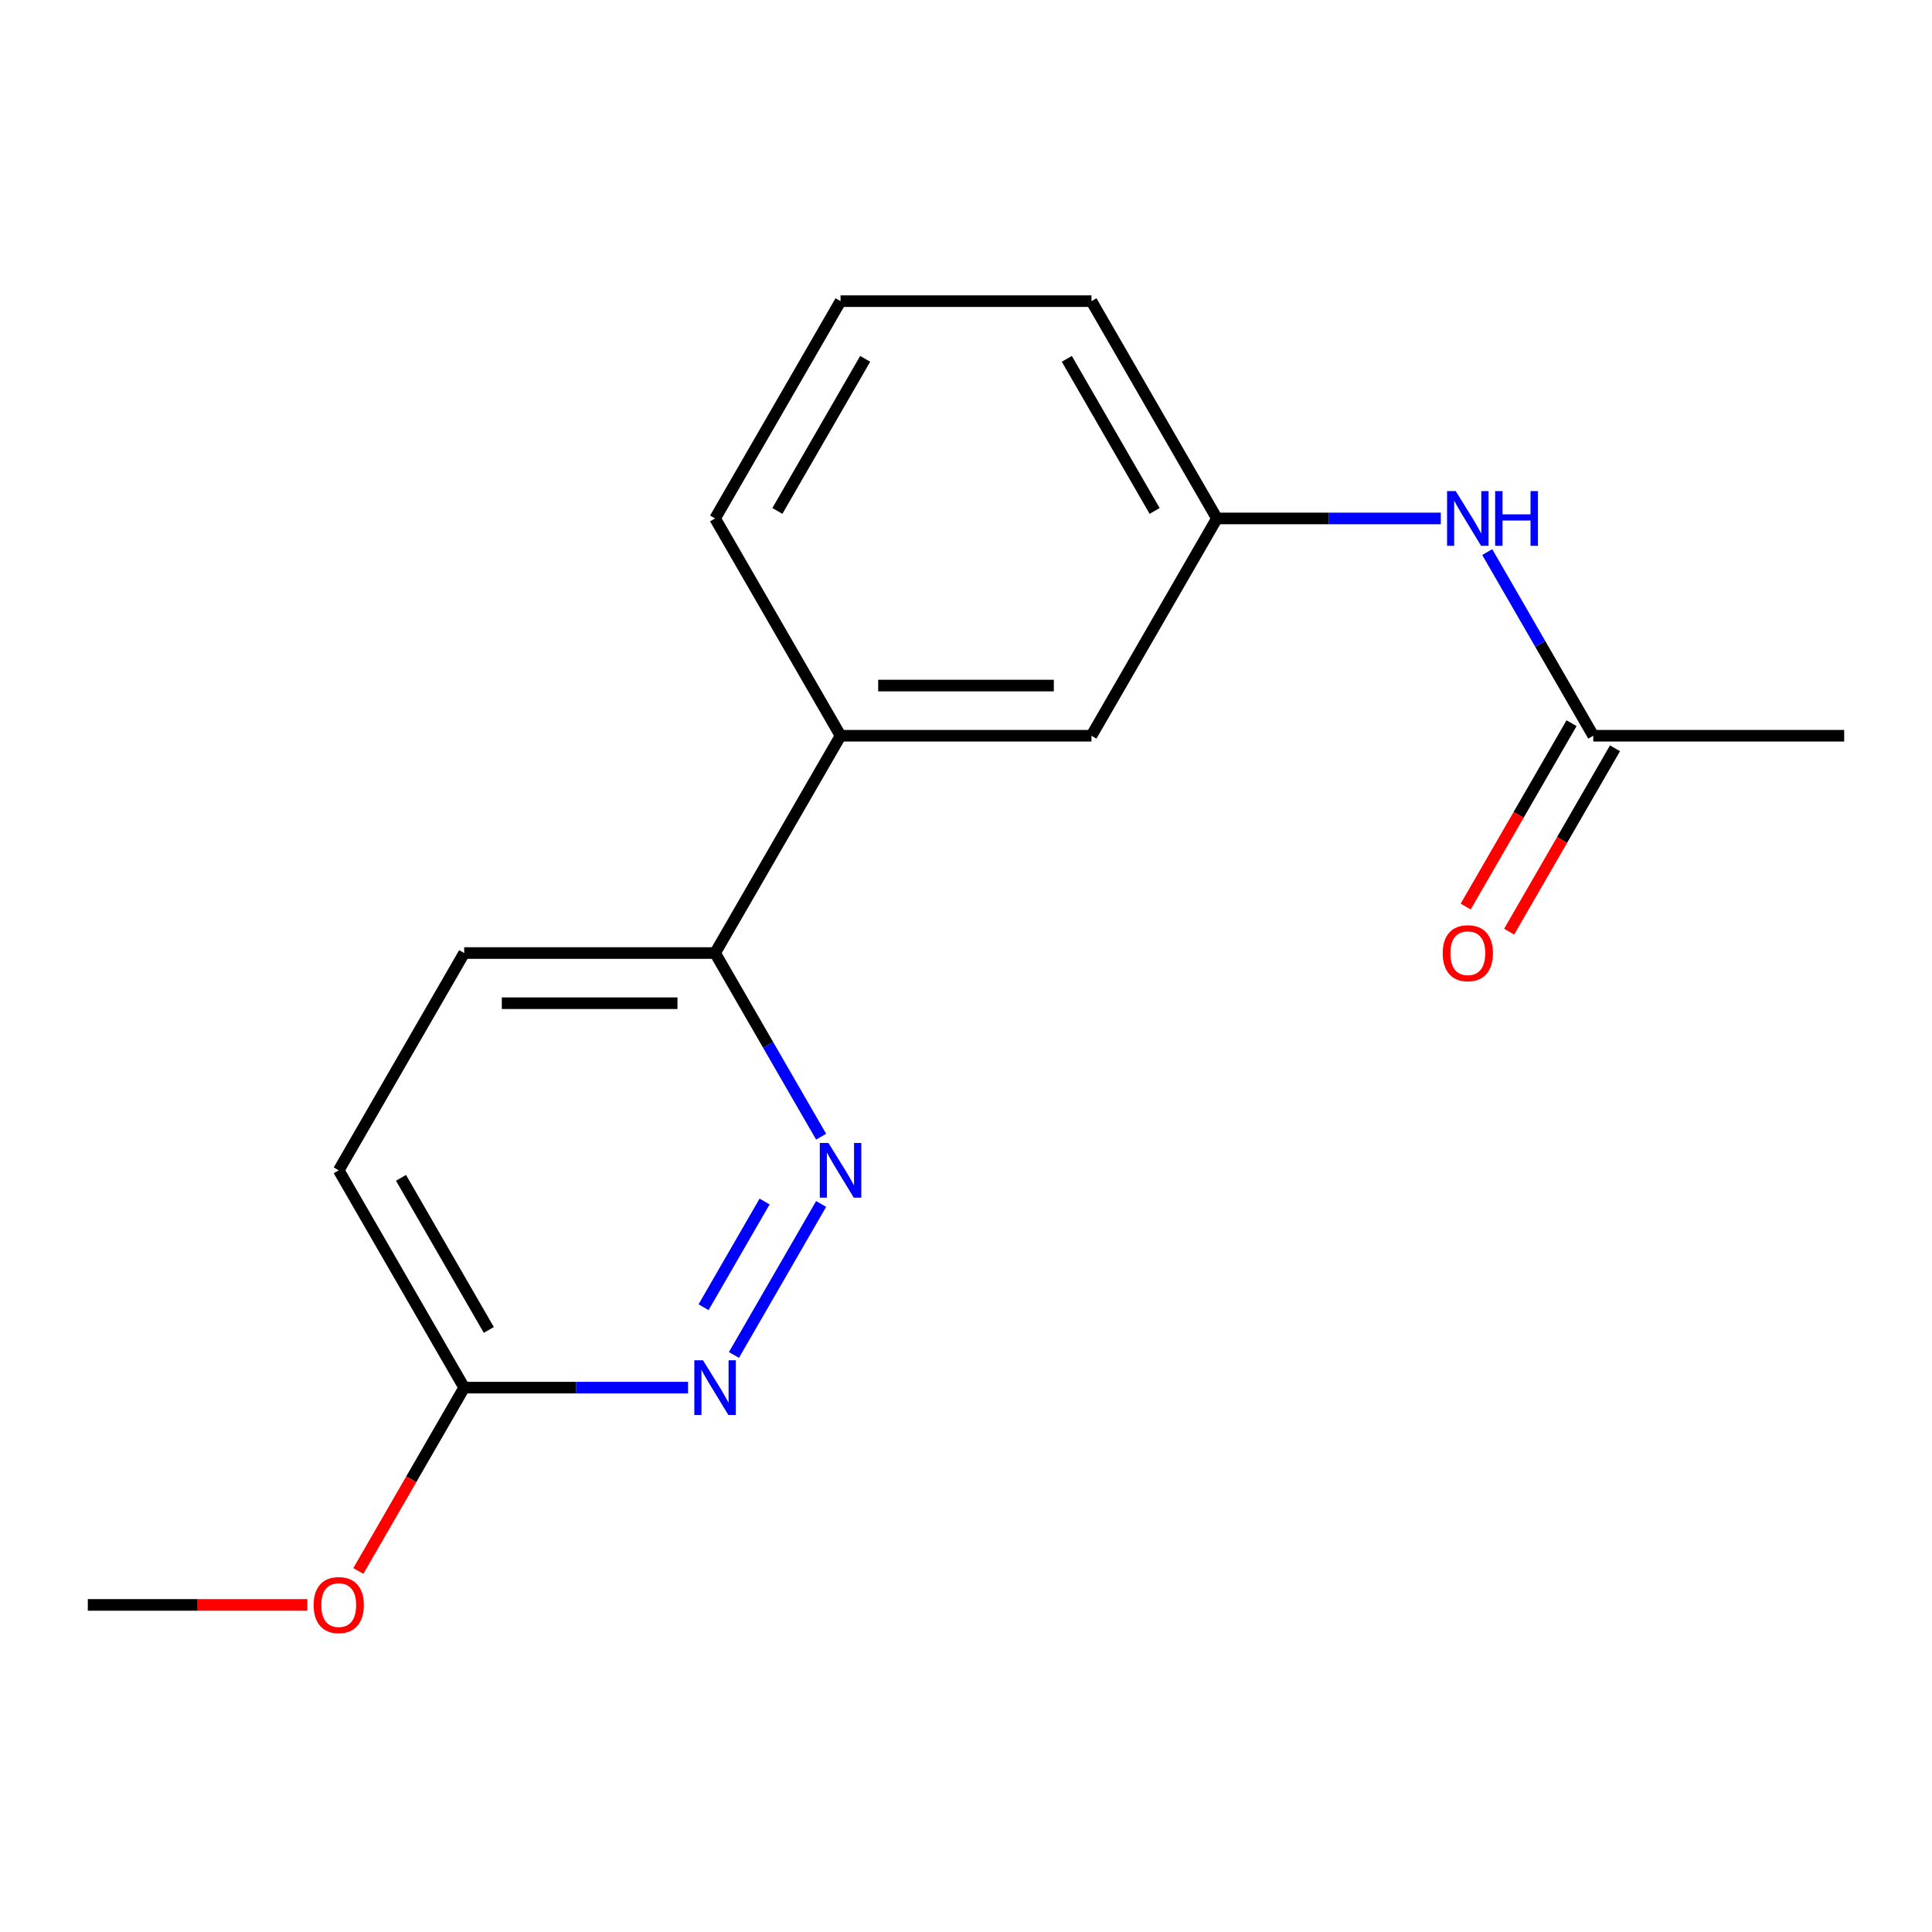 <?xml version='1.0' encoding='iso-8859-1'?>
<svg version='1.1' baseProfile='full'
              xmlns='http://www.w3.org/2000/svg'
                      xmlns:rdkit='http://www.rdkit.org/xml'
                      xmlns:xlink='http://www.w3.org/1999/xlink'
                  xml:space='preserve'
width='1000px' height='1000px' viewBox='0 0 1000 1000'>
<!-- END OF HEADER -->
<rect style='opacity:1.0;fill:#FFFFFF;stroke:none' width='1000' height='1000' x='0' y='0'> </rect>
<path class='bond-0' d='M 425.015,623.168 L 379.89,701.328' style='fill:none;fill-rule:evenodd;stroke:#0000FF;stroke-width:6px;stroke-linecap:butt;stroke-linejoin:miter;stroke-opacity:1' />
<path class='bond-0' d='M 395.752,621.905 L 364.164,676.617' style='fill:none;fill-rule:evenodd;stroke:#0000FF;stroke-width:6px;stroke-linecap:butt;stroke-linejoin:miter;stroke-opacity:1' />
<path class='bond-1' d='M 425.015,588.355 L 397.573,540.823' style='fill:none;fill-rule:evenodd;stroke:#0000FF;stroke-width:6px;stroke-linecap:butt;stroke-linejoin:miter;stroke-opacity:1' />
<path class='bond-1' d='M 397.573,540.823 L 370.13,493.291' style='fill:none;fill-rule:evenodd;stroke:#000000;stroke-width:6px;stroke-linecap:butt;stroke-linejoin:miter;stroke-opacity:1' />
<path class='bond-5' d='M 356.143,718.233 L 298.201,718.233' style='fill:none;fill-rule:evenodd;stroke:#0000FF;stroke-width:6px;stroke-linecap:butt;stroke-linejoin:miter;stroke-opacity:1' />
<path class='bond-5' d='M 298.201,718.233 L 240.26,718.233' style='fill:none;fill-rule:evenodd;stroke:#000000;stroke-width:6px;stroke-linecap:butt;stroke-linejoin:miter;stroke-opacity:1' />
<path class='bond-3' d='M 370.13,493.291 L 435.065,380.82' style='fill:none;fill-rule:evenodd;stroke:#000000;stroke-width:6px;stroke-linecap:butt;stroke-linejoin:miter;stroke-opacity:1' />
<path class='bond-9' d='M 370.13,493.291 L 240.26,493.291' style='fill:none;fill-rule:evenodd;stroke:#000000;stroke-width:6px;stroke-linecap:butt;stroke-linejoin:miter;stroke-opacity:1' />
<path class='bond-9' d='M 350.649,519.265 L 259.74,519.265' style='fill:none;fill-rule:evenodd;stroke:#000000;stroke-width:6px;stroke-linecap:butt;stroke-linejoin:miter;stroke-opacity:1' />
<path class='bond-2' d='M 824.675,380.82 L 797.233,333.288' style='fill:none;fill-rule:evenodd;stroke:#000000;stroke-width:6px;stroke-linecap:butt;stroke-linejoin:miter;stroke-opacity:1' />
<path class='bond-2' d='M 797.233,333.288 L 769.79,285.756' style='fill:none;fill-rule:evenodd;stroke:#0000FF;stroke-width:6px;stroke-linecap:butt;stroke-linejoin:miter;stroke-opacity:1' />
<path class='bond-8' d='M 813.428,374.327 L 786.032,421.779' style='fill:none;fill-rule:evenodd;stroke:#000000;stroke-width:6px;stroke-linecap:butt;stroke-linejoin:miter;stroke-opacity:1' />
<path class='bond-8' d='M 786.032,421.779 L 758.635,469.231' style='fill:none;fill-rule:evenodd;stroke:#FF0000;stroke-width:6px;stroke-linecap:butt;stroke-linejoin:miter;stroke-opacity:1' />
<path class='bond-8' d='M 835.922,387.314 L 808.526,434.766' style='fill:none;fill-rule:evenodd;stroke:#000000;stroke-width:6px;stroke-linecap:butt;stroke-linejoin:miter;stroke-opacity:1' />
<path class='bond-8' d='M 808.526,434.766 L 781.13,482.218' style='fill:none;fill-rule:evenodd;stroke:#FF0000;stroke-width:6px;stroke-linecap:butt;stroke-linejoin:miter;stroke-opacity:1' />
<path class='bond-14' d='M 824.675,380.82 L 954.545,380.82' style='fill:none;fill-rule:evenodd;stroke:#000000;stroke-width:6px;stroke-linecap:butt;stroke-linejoin:miter;stroke-opacity:1' />
<path class='bond-6' d='M 435.065,380.82 L 564.935,380.82' style='fill:none;fill-rule:evenodd;stroke:#000000;stroke-width:6px;stroke-linecap:butt;stroke-linejoin:miter;stroke-opacity:1' />
<path class='bond-6' d='M 454.545,354.846 L 545.455,354.846' style='fill:none;fill-rule:evenodd;stroke:#000000;stroke-width:6px;stroke-linecap:butt;stroke-linejoin:miter;stroke-opacity:1' />
<path class='bond-12' d='M 435.065,380.82 L 370.13,268.349' style='fill:none;fill-rule:evenodd;stroke:#000000;stroke-width:6px;stroke-linecap:butt;stroke-linejoin:miter;stroke-opacity:1' />
<path class='bond-4' d='M 745.754,268.349 L 687.812,268.349' style='fill:none;fill-rule:evenodd;stroke:#0000FF;stroke-width:6px;stroke-linecap:butt;stroke-linejoin:miter;stroke-opacity:1' />
<path class='bond-4' d='M 687.812,268.349 L 629.87,268.349' style='fill:none;fill-rule:evenodd;stroke:#000000;stroke-width:6px;stroke-linecap:butt;stroke-linejoin:miter;stroke-opacity:1' />
<path class='bond-11' d='M 240.26,718.233 L 212.863,765.685' style='fill:none;fill-rule:evenodd;stroke:#000000;stroke-width:6px;stroke-linecap:butt;stroke-linejoin:miter;stroke-opacity:1' />
<path class='bond-11' d='M 212.863,765.685 L 185.467,813.137' style='fill:none;fill-rule:evenodd;stroke:#FF0000;stroke-width:6px;stroke-linecap:butt;stroke-linejoin:miter;stroke-opacity:1' />
<path class='bond-17' d='M 240.26,718.233 L 175.325,605.762' style='fill:none;fill-rule:evenodd;stroke:#000000;stroke-width:6px;stroke-linecap:butt;stroke-linejoin:miter;stroke-opacity:1' />
<path class='bond-17' d='M 253.014,688.375 L 207.559,609.645' style='fill:none;fill-rule:evenodd;stroke:#000000;stroke-width:6px;stroke-linecap:butt;stroke-linejoin:miter;stroke-opacity:1' />
<path class='bond-7' d='M 564.935,380.82 L 629.87,268.349' style='fill:none;fill-rule:evenodd;stroke:#000000;stroke-width:6px;stroke-linecap:butt;stroke-linejoin:miter;stroke-opacity:1' />
<path class='bond-18' d='M 629.87,268.349 L 564.935,155.878' style='fill:none;fill-rule:evenodd;stroke:#000000;stroke-width:6px;stroke-linecap:butt;stroke-linejoin:miter;stroke-opacity:1' />
<path class='bond-18' d='M 597.636,264.466 L 552.181,185.736' style='fill:none;fill-rule:evenodd;stroke:#000000;stroke-width:6px;stroke-linecap:butt;stroke-linejoin:miter;stroke-opacity:1' />
<path class='bond-10' d='M 240.26,493.291 L 175.325,605.762' style='fill:none;fill-rule:evenodd;stroke:#000000;stroke-width:6px;stroke-linecap:butt;stroke-linejoin:miter;stroke-opacity:1' />
<path class='bond-16' d='M 159.078,830.703 L 102.266,830.703' style='fill:none;fill-rule:evenodd;stroke:#FF0000;stroke-width:6px;stroke-linecap:butt;stroke-linejoin:miter;stroke-opacity:1' />
<path class='bond-16' d='M 102.266,830.703 L 45.455,830.703' style='fill:none;fill-rule:evenodd;stroke:#000000;stroke-width:6px;stroke-linecap:butt;stroke-linejoin:miter;stroke-opacity:1' />
<path class='bond-13' d='M 370.13,268.349 L 435.065,155.878' style='fill:none;fill-rule:evenodd;stroke:#000000;stroke-width:6px;stroke-linecap:butt;stroke-linejoin:miter;stroke-opacity:1' />
<path class='bond-13' d='M 402.364,264.466 L 447.819,185.736' style='fill:none;fill-rule:evenodd;stroke:#000000;stroke-width:6px;stroke-linecap:butt;stroke-linejoin:miter;stroke-opacity:1' />
<path class='bond-15' d='M 435.065,155.878 L 564.935,155.878' style='fill:none;fill-rule:evenodd;stroke:#000000;stroke-width:6px;stroke-linecap:butt;stroke-linejoin:miter;stroke-opacity:1' />
<path  class='atom-0' d='M 428.805 591.602
L 438.085 606.602
Q 439.005 608.082, 440.485 610.762
Q 441.965 613.442, 442.045 613.602
L 442.045 591.602
L 445.805 591.602
L 445.805 619.922
L 441.925 619.922
L 431.965 603.522
Q 430.805 601.602, 429.565 599.402
Q 428.365 597.202, 428.005 596.522
L 428.005 619.922
L 424.325 619.922
L 424.325 591.602
L 428.805 591.602
' fill='#0000FF'/>
<path  class='atom-1' d='M 363.87 704.073
L 373.15 719.073
Q 374.07 720.553, 375.55 723.233
Q 377.03 725.913, 377.11 726.073
L 377.11 704.073
L 380.87 704.073
L 380.87 732.393
L 376.99 732.393
L 367.03 715.993
Q 365.87 714.073, 364.63 711.873
Q 363.43 709.673, 363.07 708.993
L 363.07 732.393
L 359.39 732.393
L 359.39 704.073
L 363.87 704.073
' fill='#0000FF'/>
<path  class='atom-5' d='M 753.48 254.189
L 762.76 269.189
Q 763.68 270.669, 765.16 273.349
Q 766.64 276.029, 766.72 276.189
L 766.72 254.189
L 770.48 254.189
L 770.48 282.509
L 766.6 282.509
L 756.64 266.109
Q 755.48 264.189, 754.24 261.989
Q 753.04 259.789, 752.68 259.109
L 752.68 282.509
L 749 282.509
L 749 254.189
L 753.48 254.189
' fill='#0000FF'/>
<path  class='atom-5' d='M 773.88 254.189
L 777.72 254.189
L 777.72 266.229
L 792.2 266.229
L 792.2 254.189
L 796.04 254.189
L 796.04 282.509
L 792.2 282.509
L 792.2 269.429
L 777.72 269.429
L 777.72 282.509
L 773.88 282.509
L 773.88 254.189
' fill='#0000FF'/>
<path  class='atom-9' d='M 746.74 493.371
Q 746.74 486.571, 750.1 482.771
Q 753.46 478.971, 759.74 478.971
Q 766.02 478.971, 769.38 482.771
Q 772.74 486.571, 772.74 493.371
Q 772.74 500.251, 769.34 504.171
Q 765.94 508.051, 759.74 508.051
Q 753.5 508.051, 750.1 504.171
Q 746.74 500.291, 746.74 493.371
M 759.74 504.851
Q 764.06 504.851, 766.38 501.971
Q 768.74 499.051, 768.74 493.371
Q 768.74 487.811, 766.38 485.011
Q 764.06 482.171, 759.74 482.171
Q 755.42 482.171, 753.06 484.971
Q 750.74 487.771, 750.74 493.371
Q 750.74 499.091, 753.06 501.971
Q 755.42 504.851, 759.74 504.851
' fill='#FF0000'/>
<path  class='atom-12' d='M 162.325 830.783
Q 162.325 823.983, 165.685 820.183
Q 169.045 816.383, 175.325 816.383
Q 181.605 816.383, 184.965 820.183
Q 188.325 823.983, 188.325 830.783
Q 188.325 837.663, 184.925 841.583
Q 181.525 845.463, 175.325 845.463
Q 169.085 845.463, 165.685 841.583
Q 162.325 837.703, 162.325 830.783
M 175.325 842.263
Q 179.645 842.263, 181.965 839.383
Q 184.325 836.463, 184.325 830.783
Q 184.325 825.223, 181.965 822.423
Q 179.645 819.583, 175.325 819.583
Q 171.005 819.583, 168.645 822.383
Q 166.325 825.183, 166.325 830.783
Q 166.325 836.503, 168.645 839.383
Q 171.005 842.263, 175.325 842.263
' fill='#FF0000'/>
</svg>
